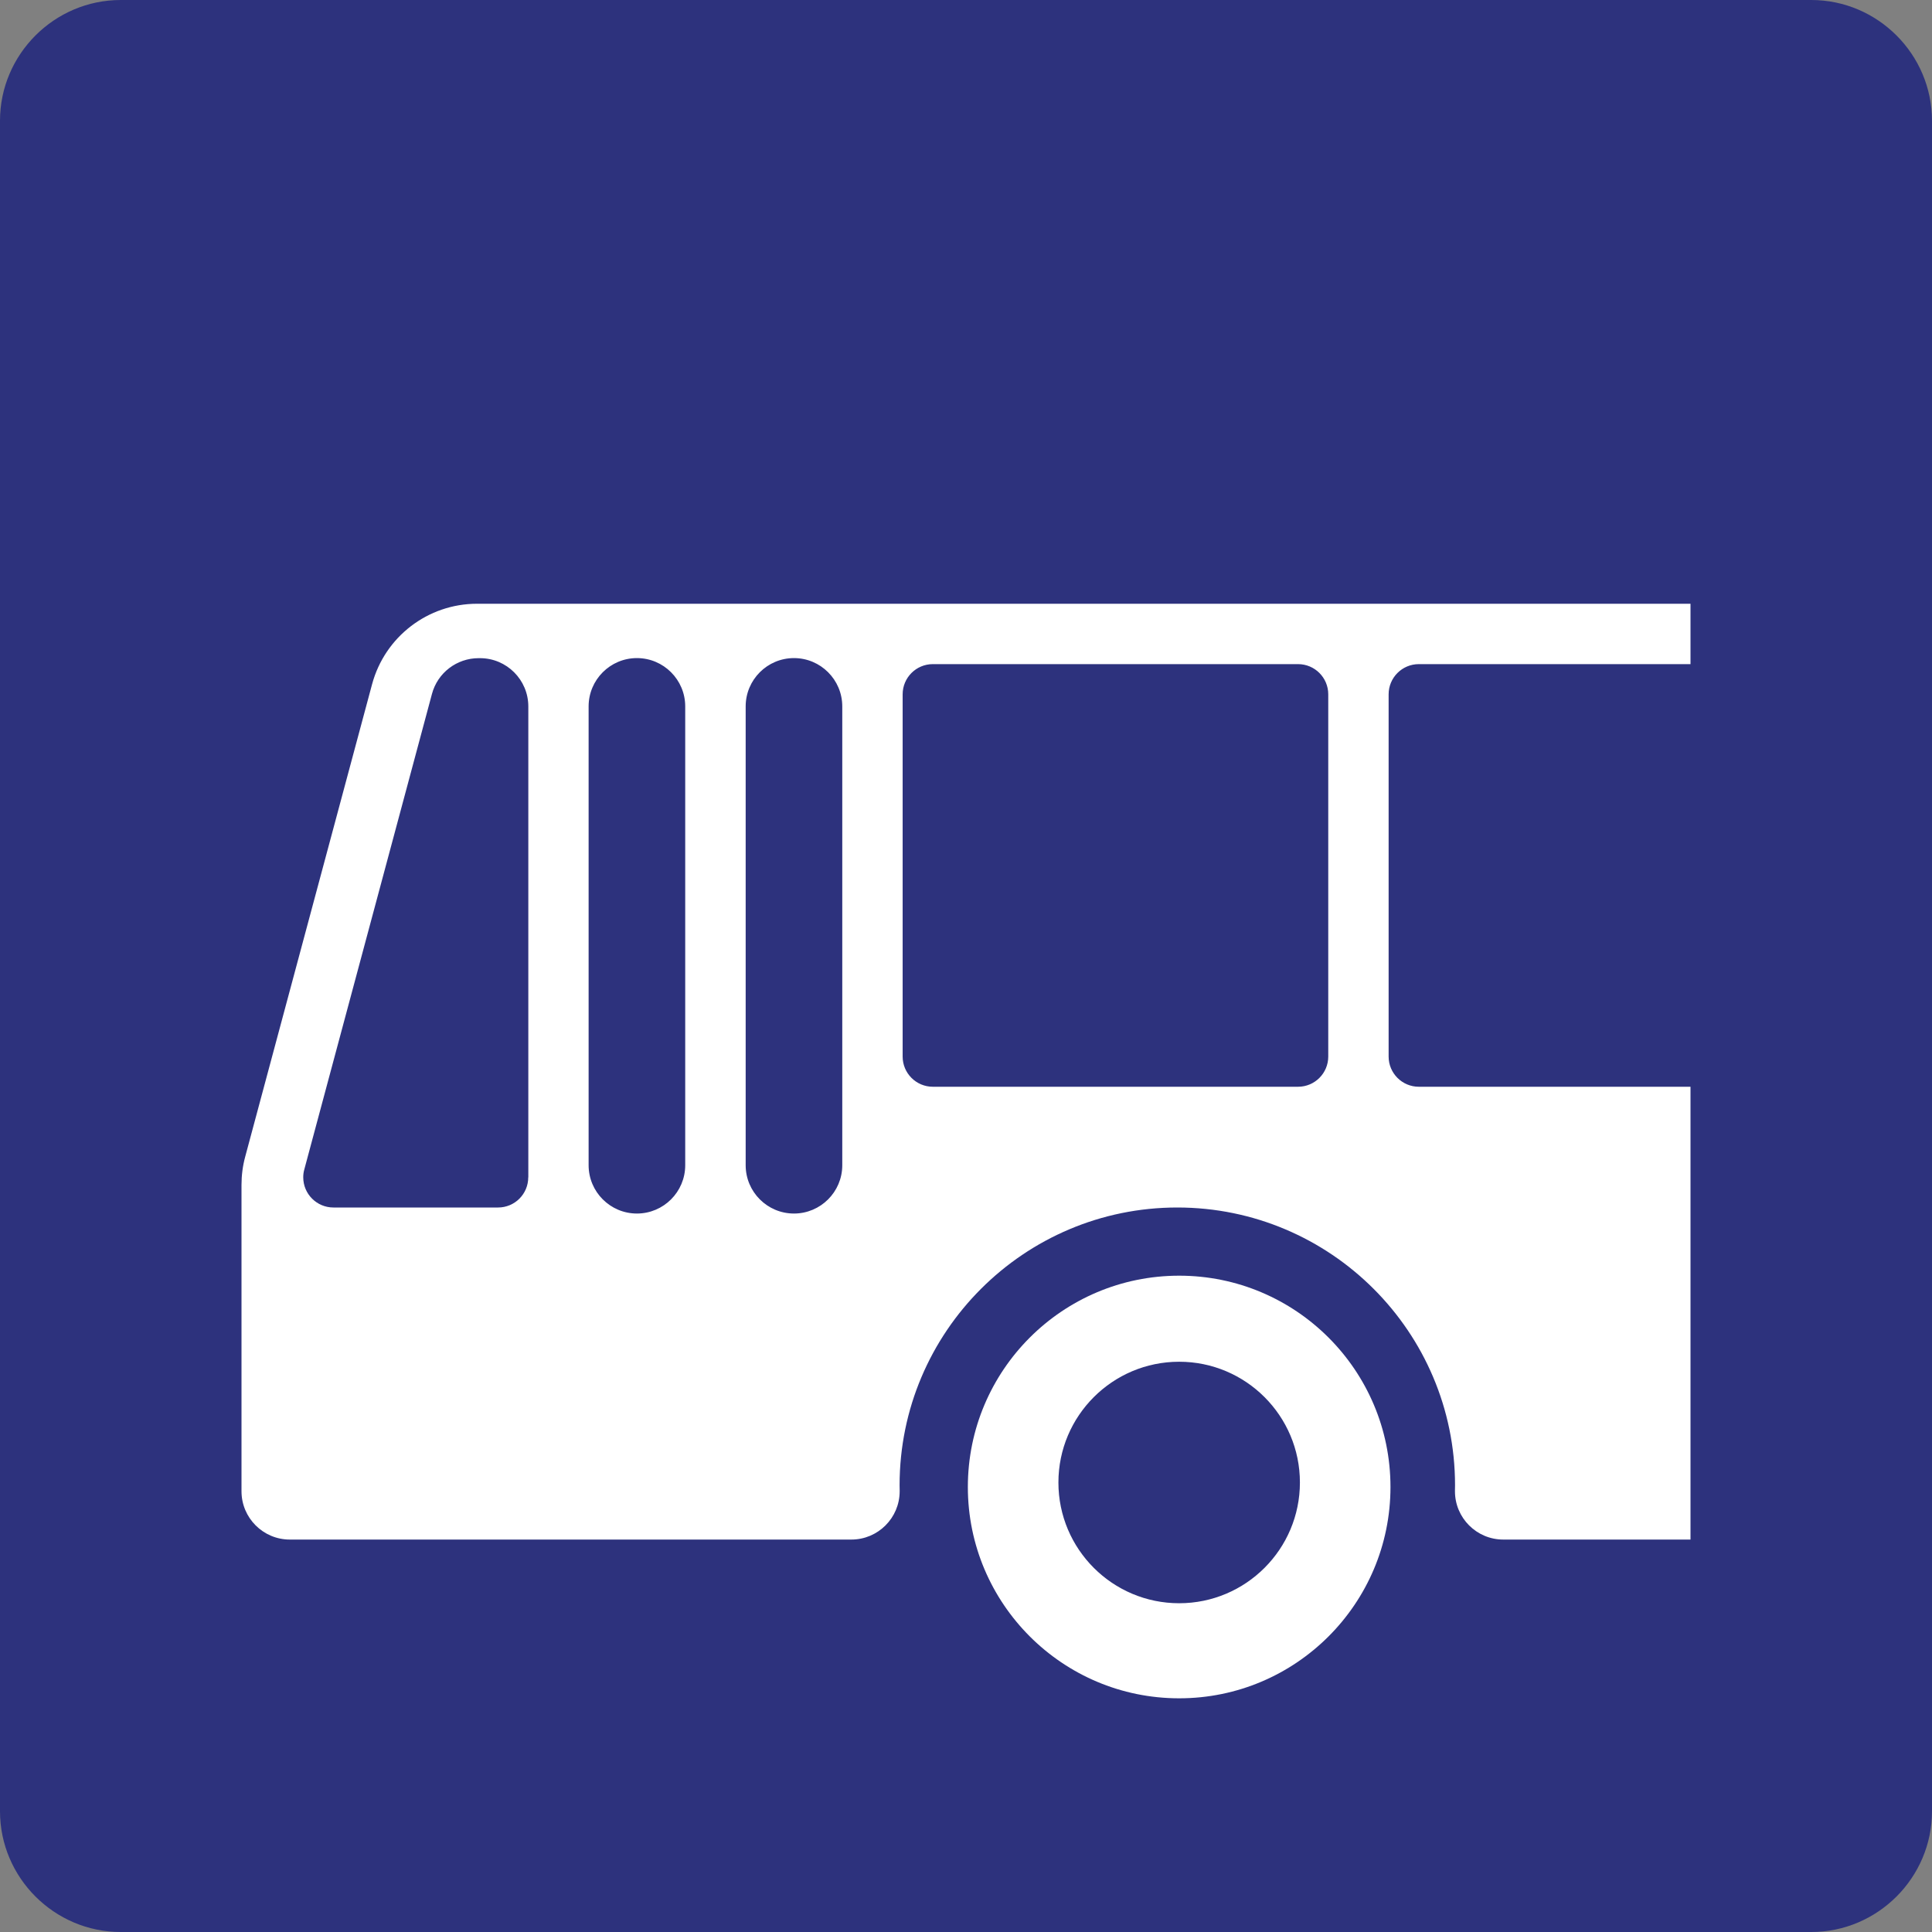 <?xml version="1.0" encoding="utf-8"?>
<!-- Generator: Adobe Illustrator 24.2.0, SVG Export Plug-In . SVG Version: 6.00 Build 0)  -->
<svg version="1.0" id="Ebene_1" xmlns="http://www.w3.org/2000/svg" xmlns:xlink="http://www.w3.org/1999/xlink" x="0px" y="0px"
	 viewBox="0 0 24 24" enable-background="new 0 0 24 24" xml:space="preserve">
<rect x="0" y="0" width="24" height="24" fill="#808080" stroke="none"/>
<g id="SVG_x5F_24x24pt">
	<path id="backgroundBlue" fill="#2D327D" d="M0,22.5v-21C0,0.675,0.675,0,1.5,0h21C23.325,0,24,0.675,24,1.5v21
		c0,0.825-0.675,1.5-1.5,1.5h-21C0.675,24,0,23.325,0,22.5z"/>
	<g id="content">
		<path fill="#FFFFFF" d="M17.625,8.25H21V7.5H5.926l0,0c-0.611,0-1.145,0.41-1.304,1l-1.576,5.869C3.015,14.483,3,14.601,3,14.719
			v3.806c0,0.331,0.269,0.6,0.6,0.6h6.976c0.331,0,0.6-0.269,0.6-0.6c0-0.004,0-0.007,0-0.011l0,0
			c-0.001-0.021-0.001-0.043-0.001-0.064c0-1.904,1.546-3.45,3.45-3.45c1.904,0,3.45,1.546,3.45,3.45c0,0.021,0,0.043-0.001,0.064
			l0,0c0,0.004,0,0.007,0,0.011c0,0.331,0.269,0.6,0.6,0.6H21V13.5h-3.375c-0.207,0-0.375-0.168-0.375-0.375v-4.5
			C17.25,8.418,17.418,8.25,17.625,8.25L17.625,8.25z M6.562,14.625C6.562,14.832,6.395,15,6.187,15H4.142
			c-0.207,0-0.375-0.168-0.375-0.375c0-0.033,0.004-0.066,0.013-0.097l1.586-5.908c0.07-0.262,0.308-0.444,0.58-0.444h0.017
			c0.331,0,0.6,0.269,0.6,0.6V14.625L6.562,14.625z M8.512,14.475c0,0.331-0.269,0.6-0.6,0.6c-0.331,0-0.6-0.269-0.6-0.6v-5.7
			c0-0.331,0.269-0.6,0.6-0.6c0.331,0,0.6,0.269,0.6,0.6V14.475L8.512,14.475z M10.463,14.475c0,0.331-0.269,0.6-0.6,0.6
			c-0.331,0-0.6-0.269-0.6-0.6v-5.7c0-0.331,0.269-0.6,0.6-0.6c0.331,0,0.6,0.269,0.6,0.6V14.475L10.463,14.475z M16.5,13.125
			c0,0.207-0.168,0.375-0.375,0.375h-4.537c-0.207,0-0.375-0.168-0.375-0.375v-4.5c0-0.207,0.168-0.375,0.375-0.375h4.537
			c0.207,0,0.375,0.168,0.375,0.375V13.125L16.5,13.125z"/>
		<path fill="#FFFFFF" d="M14.648,15.847c-1.449,0-2.625,1.176-2.625,2.625c0,1.449,1.176,2.625,2.625,2.625
			s2.625-1.176,2.625-2.625C17.273,17.023,16.097,15.847,14.648,15.847L14.648,15.847z M14.648,19.916c-0.828,0-1.5-0.672-1.5-1.5
			c0-0.828,0.672-1.5,1.5-1.5c0.828,0,1.5,0.672,1.5,1.5C16.148,19.244,15.476,19.916,14.648,19.916L14.648,19.916z"/>
	</g>
</g>
</svg>
